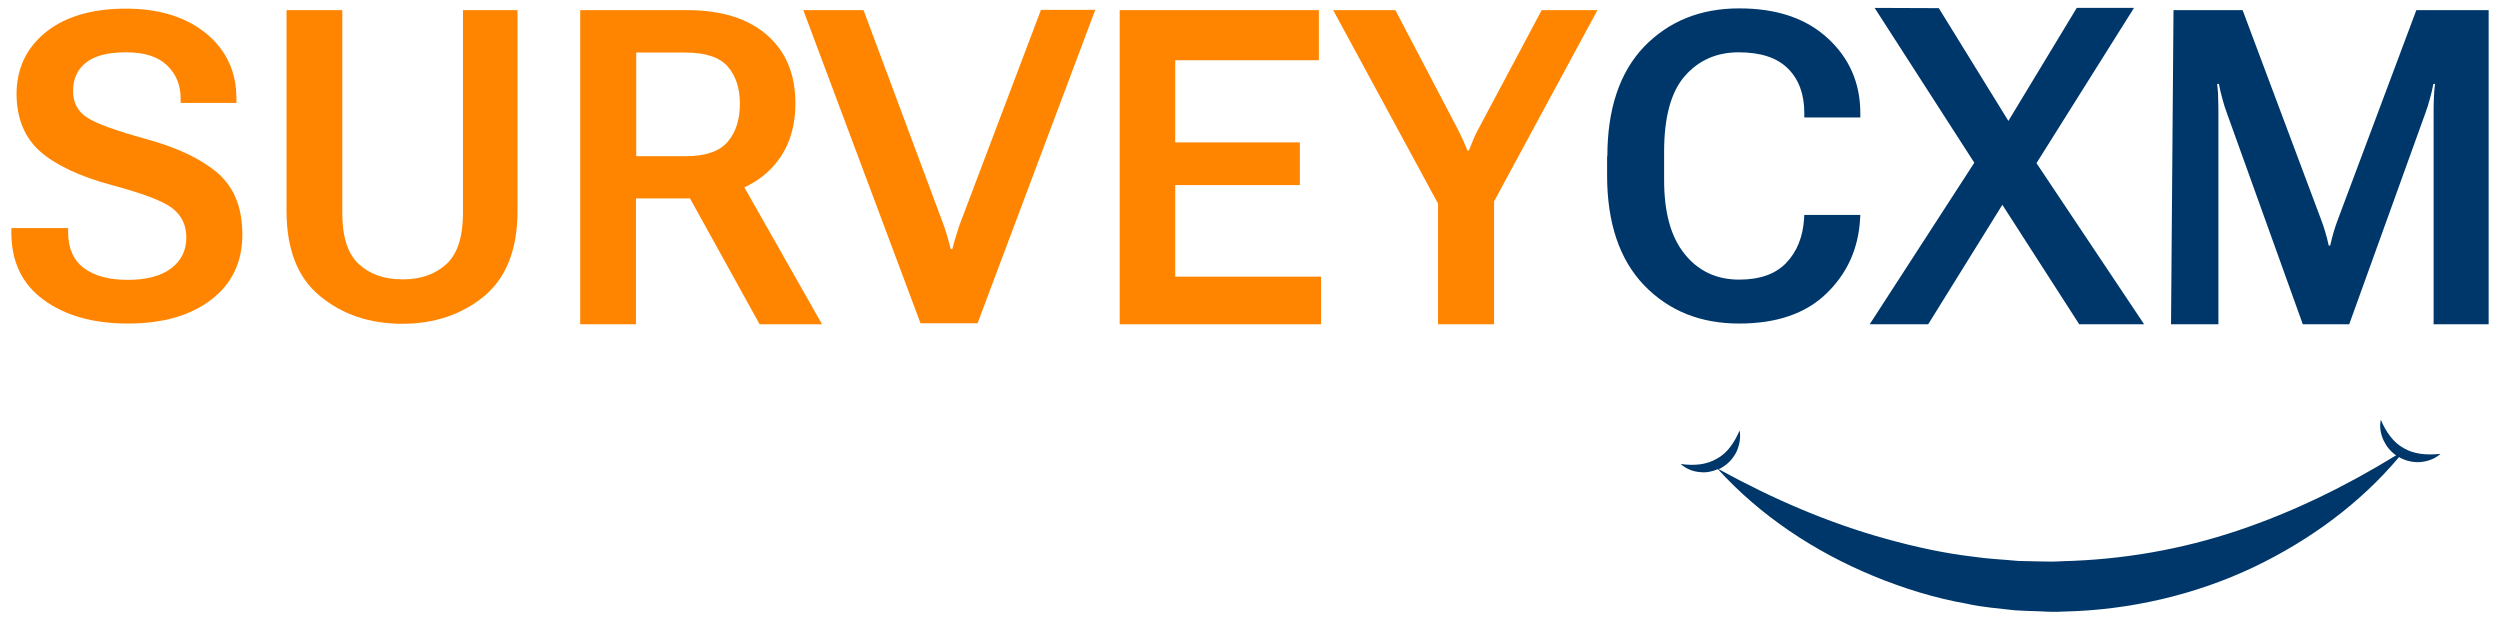 <?xml version="1.0" encoding="utf-8"?>
<!-- Generator: Adobe Illustrator 23.0.3, SVG Export Plug-In . SVG Version: 6.00 Build 0)  -->
<svg version="1.1" id="Layer_1" xmlns="http://www.w3.org/2000/svg" xmlns:xlink="http://www.w3.org/1999/xlink" x="0px" y="0px"
	 viewBox="0 0 1013 251" style="enable-background:new 0 0 1013 251;" xml:space="preserve">
<style type="text/css">
	.st0{fill:#FF8500;}
	.st1{fill:#00376A;}
</style>
<g>
	<path class="st0" d="M4.6,92.4h23V94c0,6.5,2.1,11.4,6.4,14.6c4.2,3.2,10.2,4.8,17.8,4.8c7.6,0,13.5-1.6,17.6-4.7
		c4.1-3.1,6.1-7.3,6.1-12.5c0-5.1-2-9.1-5.9-12c-3.9-2.9-12-5.9-24.3-9.2c-13-3.5-22.7-8.1-29-13.6c-6.3-5.6-9.5-13.3-9.6-23.2
		c0-10.4,4-18.8,11.9-25.2C26.5,6.7,37.3,3.5,51,3.5c13.6,0,24.4,3.4,32.6,10.1c8.1,6.7,12.2,15.5,12.2,26.3v1.8H73.2V40
		c0-5.6-1.9-10.1-5.6-13.6c-3.7-3.5-9.2-5.2-16.5-5.2c-7.4,0-12.8,1.4-16.3,4.2c-3.5,2.8-5.2,6.6-5.2,11.5c0,4.6,1.8,8.1,5.5,10.6
		c3.7,2.5,11.7,5.4,24,8.8c12.9,3.5,22.6,8.2,29.2,13.9c6.6,5.8,9.9,14,9.9,24.8c0,11.2-4.2,20-12.6,26.4
		c-8.4,6.5-19.7,9.7-33.8,9.7c-14,0-25.4-3.2-34.1-9.6C8.9,115.1,4.6,106,4.6,94.2V92.4z"/>
	<path class="st0" d="M116.1,4.1h22.6v82.2c0,9.7,2.2,16.6,6.7,20.7c4.5,4.2,10.4,6.2,17.8,6.2c7.3,0,13.2-2.1,17.7-6.2
		c4.5-4.2,6.7-11.1,6.7-20.7V4.1h22.1v81.3c0,15.6-4.5,27.1-13.5,34.6c-9,7.4-20.1,11.2-33.2,11.2s-24.2-3.7-33.3-11.2
		c-9.1-7.4-13.6-19-13.6-34.6V4.1z"/>
	<path class="st0" d="M235.3,4.1h43.1c13.9,0,24.7,3.4,32.4,10.1c7.7,6.7,11.5,16,11.5,27.7c0,11.8-3.9,21.2-11.6,28.1
		c-7.7,6.9-18.5,10.4-32.5,10.4h-20.5v51h-22.6V4.1z M277.8,63.3c8.1,0,13.8-2,17.1-5.9c3.3-3.9,4.9-9,4.9-15.3
		c0-6.3-1.6-11.3-4.9-15.1c-3.3-3.8-9-5.7-17.1-5.7h-20v42H277.8z M273.9,70.1l23.5-1.6l35.7,62.9h-25.3L273.9,70.1z"/>
	<path class="st0" d="M349.9,4.1l32.7,87.7c0.6,1.7,1,3.2,1.4,4.5c0.4,1.3,0.8,2.9,1.2,4.6h0.7c0.4-1.7,0.9-3.3,1.3-4.7
		c0.4-1.4,0.9-2.9,1.4-4.5l33.2-87.7h22L396.1,131h-23.1L325.5,4.1H349.9z"/>
	<path class="st0" d="M453.7,4.1h80.7v20.3h-58.2v33.3h50.5V75h-50.5v37.1h59.1v19.3h-81.6V4.1z"/>
	<path class="st0" d="M582.7,82.5L540.2,4.1h25.2l25,47.7c0.8,1.6,1.6,3.2,2.3,4.7c0.7,1.5,1.3,3,1.9,4.5h0.6c0.6-1.5,1.2-3,1.8-4.5
		c0.6-1.5,1.4-3,2.3-4.7l25.4-47.7h22.6l-41.9,77.5v49.8h-22.7V82.5z"/>
	<path class="st1" d="M651.3,63.4c0-19.3,5-34.1,14.9-44.5c10-10.3,22.8-15.5,38.5-15.5c15.2,0,27.1,4,35.9,12.1
		c8.8,8.1,13.2,18.2,13.2,30.4v1.7h-22.7v-1.9c0-7.5-2.2-13.5-6.6-17.9s-11-6.6-20-6.6c-8.9,0-16.2,3.2-21.8,9.6
		c-5.6,6.4-8.4,16.6-8.4,30.7V73c0,13,2.7,23,8.3,29.9c5.5,6.9,12.9,10.4,22.1,10.4c8.5,0,14.8-2.3,19.1-6.8
		c4.3-4.5,6.7-10.4,7.2-17.7l0.1-1.7h22.7l-0.1,1.7c-0.7,12.1-5.3,22.1-13.7,30.2c-8.4,8.1-20.2,12.1-35.3,12.1
		c-15.8,0-28.6-5.2-38.6-15.6c-9.9-10.4-14.9-25.2-14.9-44.4V63.4z"/>
	<path class="st1" d="M803.9,59.9h3.3l34.3-56.7h23.2l-43.6,69.4h-3.3l-36.5,58.8h-23.7L803.9,59.9z M785.6,3.3l34.8,56.4h0.5
		l47.9,71.7h-26.3L805,73.1h-0.4L759.6,3.2L785.6,3.3z"/>
	<path class="st1" d="M880.7,4.1h28l31.7,84.6c0.7,1.8,1.3,3.6,1.8,5.3c0.5,1.7,1,3.6,1.4,5.5h0.6c0.4-1.9,0.9-3.7,1.4-5.5
		c0.5-1.7,1.1-3.5,1.8-5.3l31.7-84.6h29.3v127.3h-22.3V46c0-1.8,0-3.8,0.1-6c0.1-2.2,0.2-4.2,0.5-6H986c-0.3,1.8-0.8,3.8-1.4,6
		c-0.6,2.2-1.2,4.2-1.9,6l-30.8,85.4h-18.8L902.4,46c-0.7-1.8-1.3-3.8-1.9-6c-0.6-2.2-1.1-4.2-1.4-6h-0.7c0.2,1.8,0.4,3.8,0.4,6
		c0.1,2.2,0.1,4.2,0.1,6v85.4h-19.2L880.7,4.1z"/>
	<g>
		<path class="st1" d="M974,181.6c-4.2-2.3-7.1-6.4-9.3-11.5c-0.6,2.8-0.1,5.8,1.2,8.5c1.1,2.3,2.8,4.4,5,5.9
			c-20.7,12.7-41.9,23-63.9,30.4c-23.1,7.8-47.1,11.9-71.2,12.5c-3,0.2-6,0.2-9,0.1l-9-0.2c-6-0.6-12-0.8-18-1.7
			c-12-1.4-23.9-4-35.7-7.3c-23.2-6.4-45.7-16.1-67.7-28.2c0.4-0.2,0.8-0.3,1.2-0.6c2.7-1.5,4.8-3.9,6.1-6.6
			c1.2-2.7,1.7-5.7,1.2-8.5c-2.2,5.1-5.1,9.3-9.3,11.5c-4.1,2.4-9.1,2.9-14.6,2.1c2.1,1.9,4.9,3.1,7.9,3.3c2.4,0.3,4.9-0.2,7.2-1.2
			c17.1,18.8,38.9,33.3,62.8,43.2c12.1,5,24.8,9,37.9,11.3c6.5,1.5,13.1,1.9,19.7,2.7c3.3,0.2,6.6,0.3,9.9,0.4
			c3.3,0.2,6.6,0.3,10,0.1c26.5-0.6,53-6.7,76.8-18c22.6-10.8,43.1-25.8,58.9-44.6c0,0,0.1,0,0.1,0.1c2.7,1.5,5.8,2.2,8.8,1.9
			c3-0.3,5.8-1.4,7.9-3.3C983.1,184.5,978.1,184,974,181.6z"/>
	</g>
</g>
</svg>
